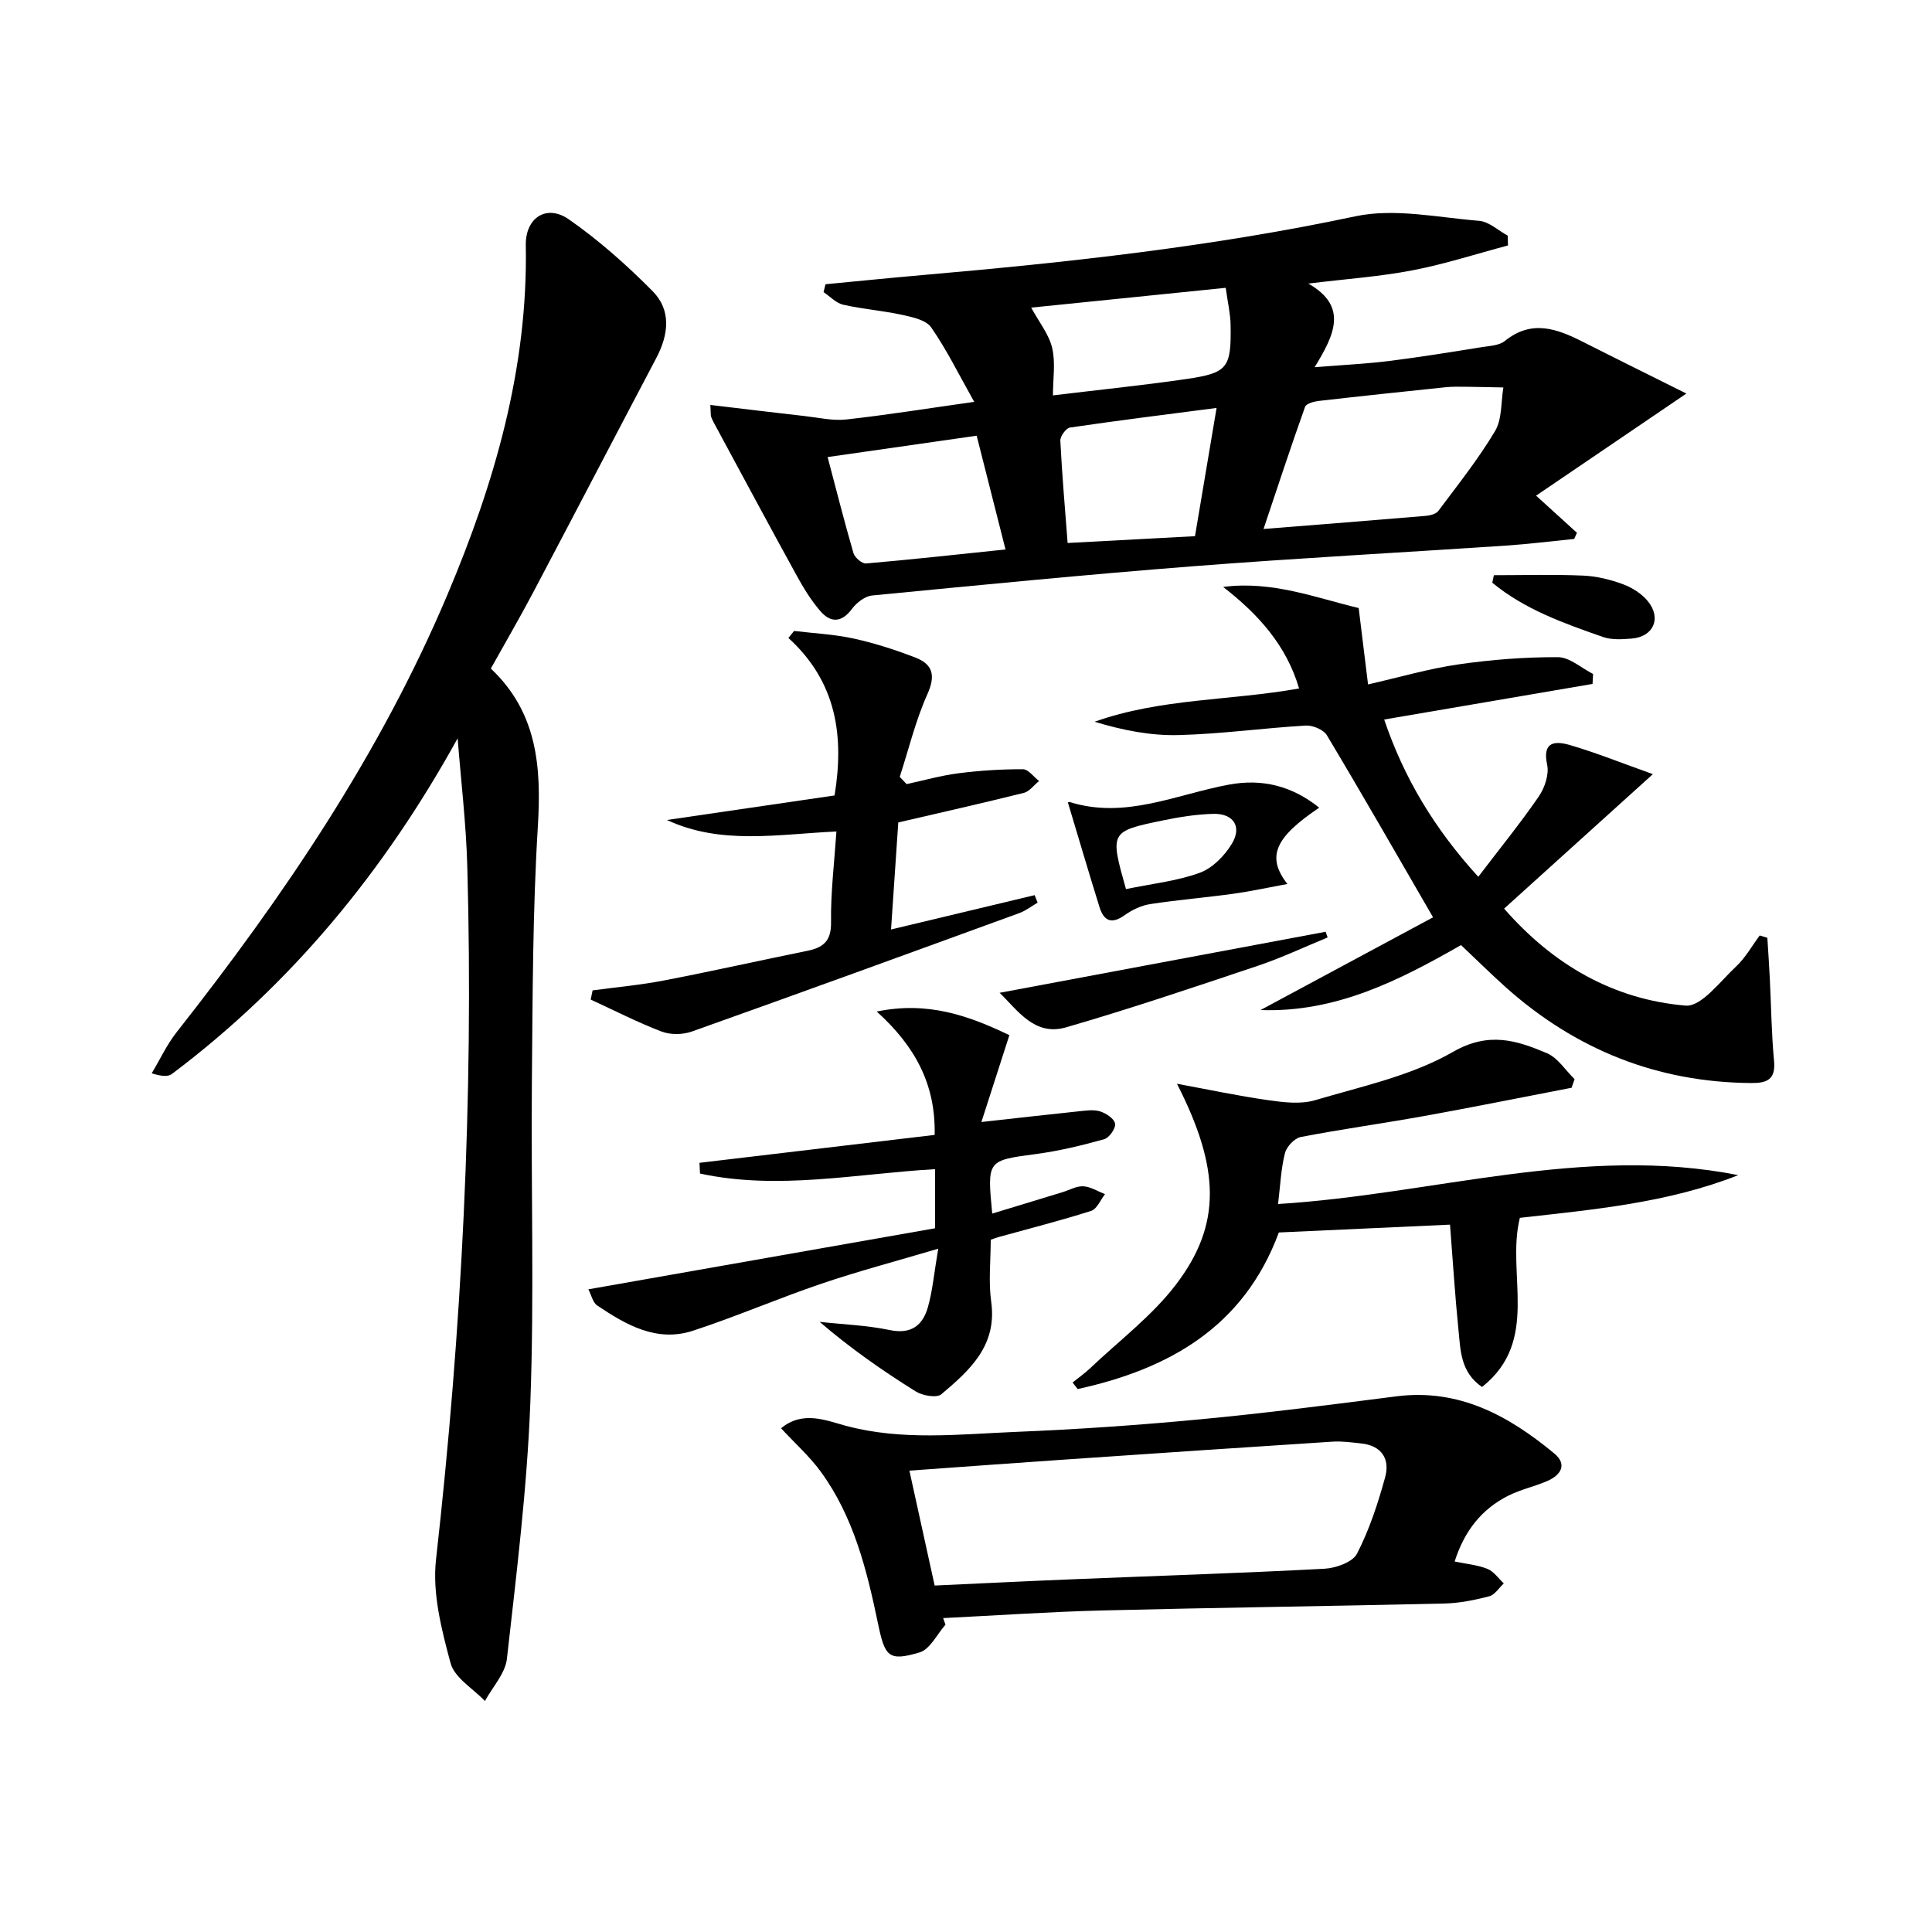 <svg enable-background="new 0 0 400 400" viewBox="0 0 400 400" xmlns="http://www.w3.org/2000/svg"><path d="m147.07 83.84c6.82.81 13.17 1.58 19.53 2.3 2.87.32 5.8 1.02 8.61.71 8.38-.93 16.72-2.27 26.49-3.65-3.18-5.65-5.69-10.78-8.91-15.42-1.06-1.53-3.87-2.12-6-2.59-4.03-.88-8.19-1.19-12.21-2.1-1.48-.33-2.72-1.71-4.07-2.61.13-.54.27-1.09.4-1.63 6.65-.63 13.3-1.31 19.96-1.89 30.11-2.62 60.1-5.88 89.76-12.18 8.12-1.72 17.07.25 25.61.94 2.04.17 3.95 2 5.92 3.07.02.68.03 1.35.05 2.03-6.59 1.75-13.11 3.87-19.78 5.15-6.77 1.3-13.71 1.78-21.56 2.74 8.29 4.72 5.42 10.6 1.31 17.32 6.05-.49 10.75-.71 15.41-1.29 6.42-.8 12.82-1.85 19.21-2.87 1.63-.26 3.6-.33 4.77-1.28 5.57-4.51 10.84-2.51 16.23.22 6.78 3.44 13.6 6.8 21.35 10.67-10.99 7.47-20.94 14.22-31.12 21.14 3.51 3.19 5.99 5.44 8.46 7.69-.19.42-.38.85-.57 1.27-4.7.47-9.38 1.06-14.09 1.38-21.57 1.44-43.16 2.59-64.72 4.27-22.21 1.73-44.38 3.91-66.55 6.06-1.48.14-3.21 1.48-4.15 2.75-2.17 2.93-4.45 2.93-6.57.48-1.93-2.23-3.5-4.82-4.93-7.42-5.58-10.14-11.05-20.35-16.55-30.53-.39-.73-.82-1.45-1.11-2.23-.15-.43-.08-.95-.18-2.5zm114.53 25.68c11.8-.94 22.67-1.79 33.54-2.71.93-.08 2.17-.38 2.66-1.04 4.05-5.42 8.29-10.74 11.74-16.53 1.47-2.47 1.2-5.98 1.72-9.02-2.68-.05-5.37-.12-8.05-.15-1.33-.01-2.67-.03-3.99.11-8.73.91-17.47 1.83-26.19 2.83-1.01.12-2.59.55-2.83 1.22-2.92 8.18-5.63 16.43-8.6 25.29zm-14.19 1.49c1.48-8.79 2.92-17.33 4.47-26.55-10.48 1.36-20.44 2.6-30.36 4.06-.81.12-2.03 1.81-1.99 2.72.35 7.03.97 14.05 1.51 21.18 8.95-.48 17.2-.92 26.37-1.41zm-76.06-16.38c1.83 6.91 3.47 13.43 5.35 19.88.27.93 1.78 2.23 2.61 2.15 9.5-.82 18.98-1.87 28.87-2.9-2.09-8.24-4.01-15.84-5.97-23.55-10.5 1.51-20.42 2.93-30.86 4.42zm82.42-35.04c-13.99 1.42-27.28 2.78-40.27 4.1 1.63 3.01 3.67 5.51 4.34 8.35.72 3.04.16 6.39.16 9.82 9.83-1.19 18.73-2.09 27.56-3.38 8.67-1.27 9.38-2.27 9.22-11.26-.04-2.27-.58-4.53-1.01-7.63z"/><path d="m94.75 152.86c-15.12 27.39-34.32 50.81-59.14 69.48-.79.6-2.07.54-4.2-.12 1.71-2.85 3.13-5.94 5.17-8.53 22.11-28.07 42.07-57.48 56.04-90.53 9.76-23.1 16.71-46.92 16.24-72.38-.1-5.68 4.28-8.59 8.92-5.36 6.21 4.32 11.95 9.44 17.3 14.82 3.95 3.97 3.36 9.02.8 13.88-8.52 16.15-16.95 32.36-25.48 48.51-2.79 5.28-5.8 10.45-8.78 15.79 9.6 9.05 10.49 20.3 9.74 32.6-1.08 17.6-1.08 35.27-1.24 52.91-.2 22.16.51 44.34-.32 66.47-.67 17.72-2.87 35.4-4.85 53.04-.34 3.04-2.98 5.83-4.55 8.74-2.46-2.59-6.29-4.8-7.11-7.83-1.87-6.94-3.8-14.46-3.02-21.44 5.36-47.7 7.8-95.5 6.48-143.48-.24-8.88-1.31-17.72-2-26.57z"/><path d="m302.49 195.67c-12.81 7.32-25.9 14-41.51 13.45 12.1-6.5 24.19-13 35.72-19.2-7.78-13.42-14.76-25.64-21.99-37.7-.7-1.16-2.93-2.09-4.38-2-8.79.52-17.55 1.75-26.33 1.97-5.77.15-11.58-1-17.38-2.76 13.71-4.88 28.09-4.34 42.34-6.89-2.59-8.86-8.39-15.34-15.72-21.02 10.1-1.33 19.17 2.24 28.06 4.37.65 5.33 1.25 10.19 1.94 15.81 6.6-1.5 12.61-3.27 18.75-4.15 6.79-.98 13.7-1.52 20.56-1.49 2.43.01 4.85 2.25 7.28 3.48-.04.69-.07 1.37-.11 2.06-14.2 2.42-28.4 4.85-43.14 7.37 4.09 12.07 10.36 22.55 19.48 32.56 4.42-5.8 8.7-11.06 12.53-16.63 1.23-1.79 2.16-4.57 1.73-6.57-1.07-4.91 1.76-4.93 4.69-4.08 5.37 1.56 10.58 3.67 17.2 6.03-10.81 9.77-20.61 18.62-30.8 27.84 10.07 11.54 22.52 18.81 37.57 20.08 3.26.28 7.16-5.03 10.46-8.1 1.94-1.81 3.28-4.26 4.89-6.42.53.16 1.05.32 1.58.48.18 2.87.38 5.74.52 8.62.28 5.63.34 11.29.87 16.9.35 3.81-1.45 4.57-4.67 4.55-19.48-.13-36.37-6.89-50.85-19.8-3.12-2.8-6.08-5.73-9.29-8.76z"/><path d="m195.75 336.38c-1.76 1.98-3.19 5.08-5.35 5.73-6.5 1.95-7.2.83-8.63-6.02-2.31-11.07-5.03-22.1-11.88-31.45-2.3-3.14-5.27-5.79-8.18-8.93 4.5-3.74 9.36-1.6 13.39-.52 11.71 3.14 23.43 1.75 35.14 1.27 12.78-.52 25.56-1.4 38.3-2.61 13.54-1.28 27.04-3.02 40.54-4.75 12.99-1.66 23.28 4 32.73 11.84 2.77 2.3 1.29 4.51-1.51 5.71-2.59 1.11-5.4 1.72-7.91 2.96-5.63 2.79-9.22 7.38-11.22 13.68 2.42.51 4.73.71 6.79 1.53 1.32.53 2.27 1.97 3.39 3.01-1 .92-1.87 2.37-3.03 2.67-3.02.78-6.16 1.42-9.27 1.49-23.64.55-47.28.85-70.92 1.44-10.96.28-21.91 1.04-32.86 1.58.16.47.32.92.48 1.37zm-2.24-8.11c9.95-.46 19.4-.93 28.86-1.31 17.28-.71 34.58-1.25 51.85-2.17 2.37-.13 5.83-1.36 6.74-3.13 2.55-4.96 4.33-10.39 5.82-15.81 1.03-3.76-.69-6.54-4.95-7-1.98-.21-3.98-.5-5.95-.37-18.24 1.17-36.48 2.41-54.72 3.66-10.58.72-21.15 1.5-32.88 2.34 1.75 7.99 3.41 15.5 5.23 23.79z"/><path d="m264.61 249.28c32.23-2 63.22-12.33 95.28-5.98-14.56 5.75-29.93 7.12-45.22 8.84-2.88 11.59 4.29 25.42-7.83 35.02-4.45-3.04-4.45-7.54-4.87-11.72-.72-7.09-1.16-14.22-1.76-21.89-12.08.55-23.61 1.08-35.44 1.62-7.24 19.58-22.76 28.28-41.65 32.42-.35-.45-.7-.91-1.05-1.36 1.21-.98 2.5-1.87 3.62-2.94 6.01-5.71 12.81-10.82 17.77-17.32 9.45-12.4 9.21-23.96.22-41.59 6.84 1.26 12.84 2.55 18.9 3.4 3.18.45 6.7.89 9.67.01 9.68-2.87 19.94-5.05 28.54-9.99 7.44-4.28 13.18-2.41 19.48.25 2.26.96 3.84 3.54 5.73 5.38-.21.59-.42 1.18-.62 1.78-10.19 1.96-20.37 4.02-30.58 5.86-8.49 1.53-17.04 2.7-25.5 4.34-1.29.25-2.92 1.99-3.26 3.33-.82 3.18-.95 6.54-1.43 10.54z"/><path d="m144.82 240.75c16.17-1.92 32.35-3.84 48.69-5.78.23-10.49-4.06-18.37-11.99-25.54 10.59-2.19 19.07.87 27.46 4.89-1.97 6.12-3.87 12.02-5.79 17.98 7.21-.8 13.65-1.54 20.11-2.21 1.48-.15 3.1-.41 4.46.01 1.25.39 2.95 1.53 3.11 2.55.15.97-1.23 2.93-2.28 3.22-4.61 1.28-9.3 2.42-14.03 3.05-10.18 1.36-10.2 1.22-9.13 12.34 4.96-1.51 9.77-2.98 14.58-4.44 1.43-.44 2.88-1.29 4.28-1.21 1.52.09 3 1.05 4.49 1.63-.94 1.19-1.67 3.08-2.87 3.46-6.31 2.01-12.74 3.64-19.13 5.41-.45.13-.9.3-1.66.56 0 4.29-.49 8.66.1 12.88 1.26 9.06-4.47 14.17-10.33 19.12-.97.81-3.91.29-5.32-.6-6.83-4.27-13.45-8.88-19.87-14.39 4.84.53 9.75.7 14.49 1.69 4.46.93 6.84-.95 7.92-4.73.98-3.44 1.28-7.07 2.14-12.11-8.81 2.61-16.56 4.66-24.14 7.23-8.96 3.04-17.67 6.82-26.66 9.76-7.49 2.44-13.84-1.22-19.81-5.24-.91-.61-1.2-2.14-1.82-3.34 24.27-4.28 48.03-8.46 71.77-12.64 0-4.57 0-8.17 0-12.24-16.39.95-32.52 4.4-48.66.91-.05-.75-.08-1.48-.11-2.22z"/><path d="m185.98 170.28c-.5 7.32-.97 14.36-1.5 22.16 10.28-2.46 20.01-4.79 29.73-7.11.21.52.41 1.03.62 1.55-1.26.73-2.44 1.67-3.78 2.16-22.59 8.24-45.17 16.47-67.82 24.53-1.89.67-4.44.7-6.29-.01-4.99-1.91-9.77-4.37-14.64-6.61.13-.63.26-1.27.39-1.9 4.94-.67 9.93-1.11 14.81-2.06 9.92-1.91 19.78-4.13 29.68-6.14 3.34-.68 4.94-2.08 4.88-5.94-.09-6.09.67-12.2 1.11-18.76-12.14.56-23.9 2.84-35.09-2.38 11.37-1.66 22.74-3.33 34.71-5.08 1.98-12.18.51-23.43-9.56-32.61.39-.48.79-.97 1.18-1.45 4.13.5 8.32.69 12.36 1.58 4.35.95 8.63 2.34 12.79 3.95 3.55 1.38 4.19 3.68 2.46 7.53-2.46 5.47-3.87 11.41-5.74 17.15.47.5.95 1 1.42 1.5 3.59-.77 7.16-1.79 10.79-2.25 4.4-.56 8.86-.84 13.29-.83 1.12 0 2.23 1.58 3.35 2.44-1.05.84-1.98 2.16-3.17 2.46-8.48 2.11-17.03 4.04-25.98 6.12z"/><path d="m221.11 166.19c-.23.09.13-.2.38-.13 11.53 3.6 22.08-1.61 32.99-3.62 6.88-1.27 13.05.29 18.65 4.78-9.13 6.15-11.01 10.11-6.59 15.8-4.04.74-7.58 1.52-11.16 2.02-5.73.79-11.51 1.26-17.23 2.14-1.85.29-3.76 1.19-5.29 2.29-2.71 1.94-4.32 1.22-5.22-1.66-2.23-7.17-4.35-14.37-6.53-21.62zm12.01 17.89c5.33-1.11 10.52-1.65 15.28-3.38 2.64-.96 5.16-3.54 6.66-6.04 2.13-3.54.28-6.27-3.87-6.16-3.46.09-6.94.64-10.33 1.34-11.1 2.29-11.08 2.36-7.74 14.24z"/><path d="m274.87 194.09c-4.8 1.97-9.52 4.21-14.43 5.86-13.18 4.42-26.37 8.88-39.72 12.75-6.53 1.89-10.01-3.52-13.76-7.15 22.62-4.23 45.06-8.44 67.5-12.64.13.39.27.78.41 1.18z"/><path d="m309.29 119.09c6.16 0 12.32-.18 18.47.08 2.78.12 5.62.81 8.24 1.78 1.93.71 3.93 1.98 5.2 3.56 2.85 3.53 1.1 7.34-3.38 7.7-1.97.16-4.14.3-5.94-.33-8.09-2.83-16.21-5.69-22.92-11.24.11-.52.22-1.04.33-1.55z"/></svg>
